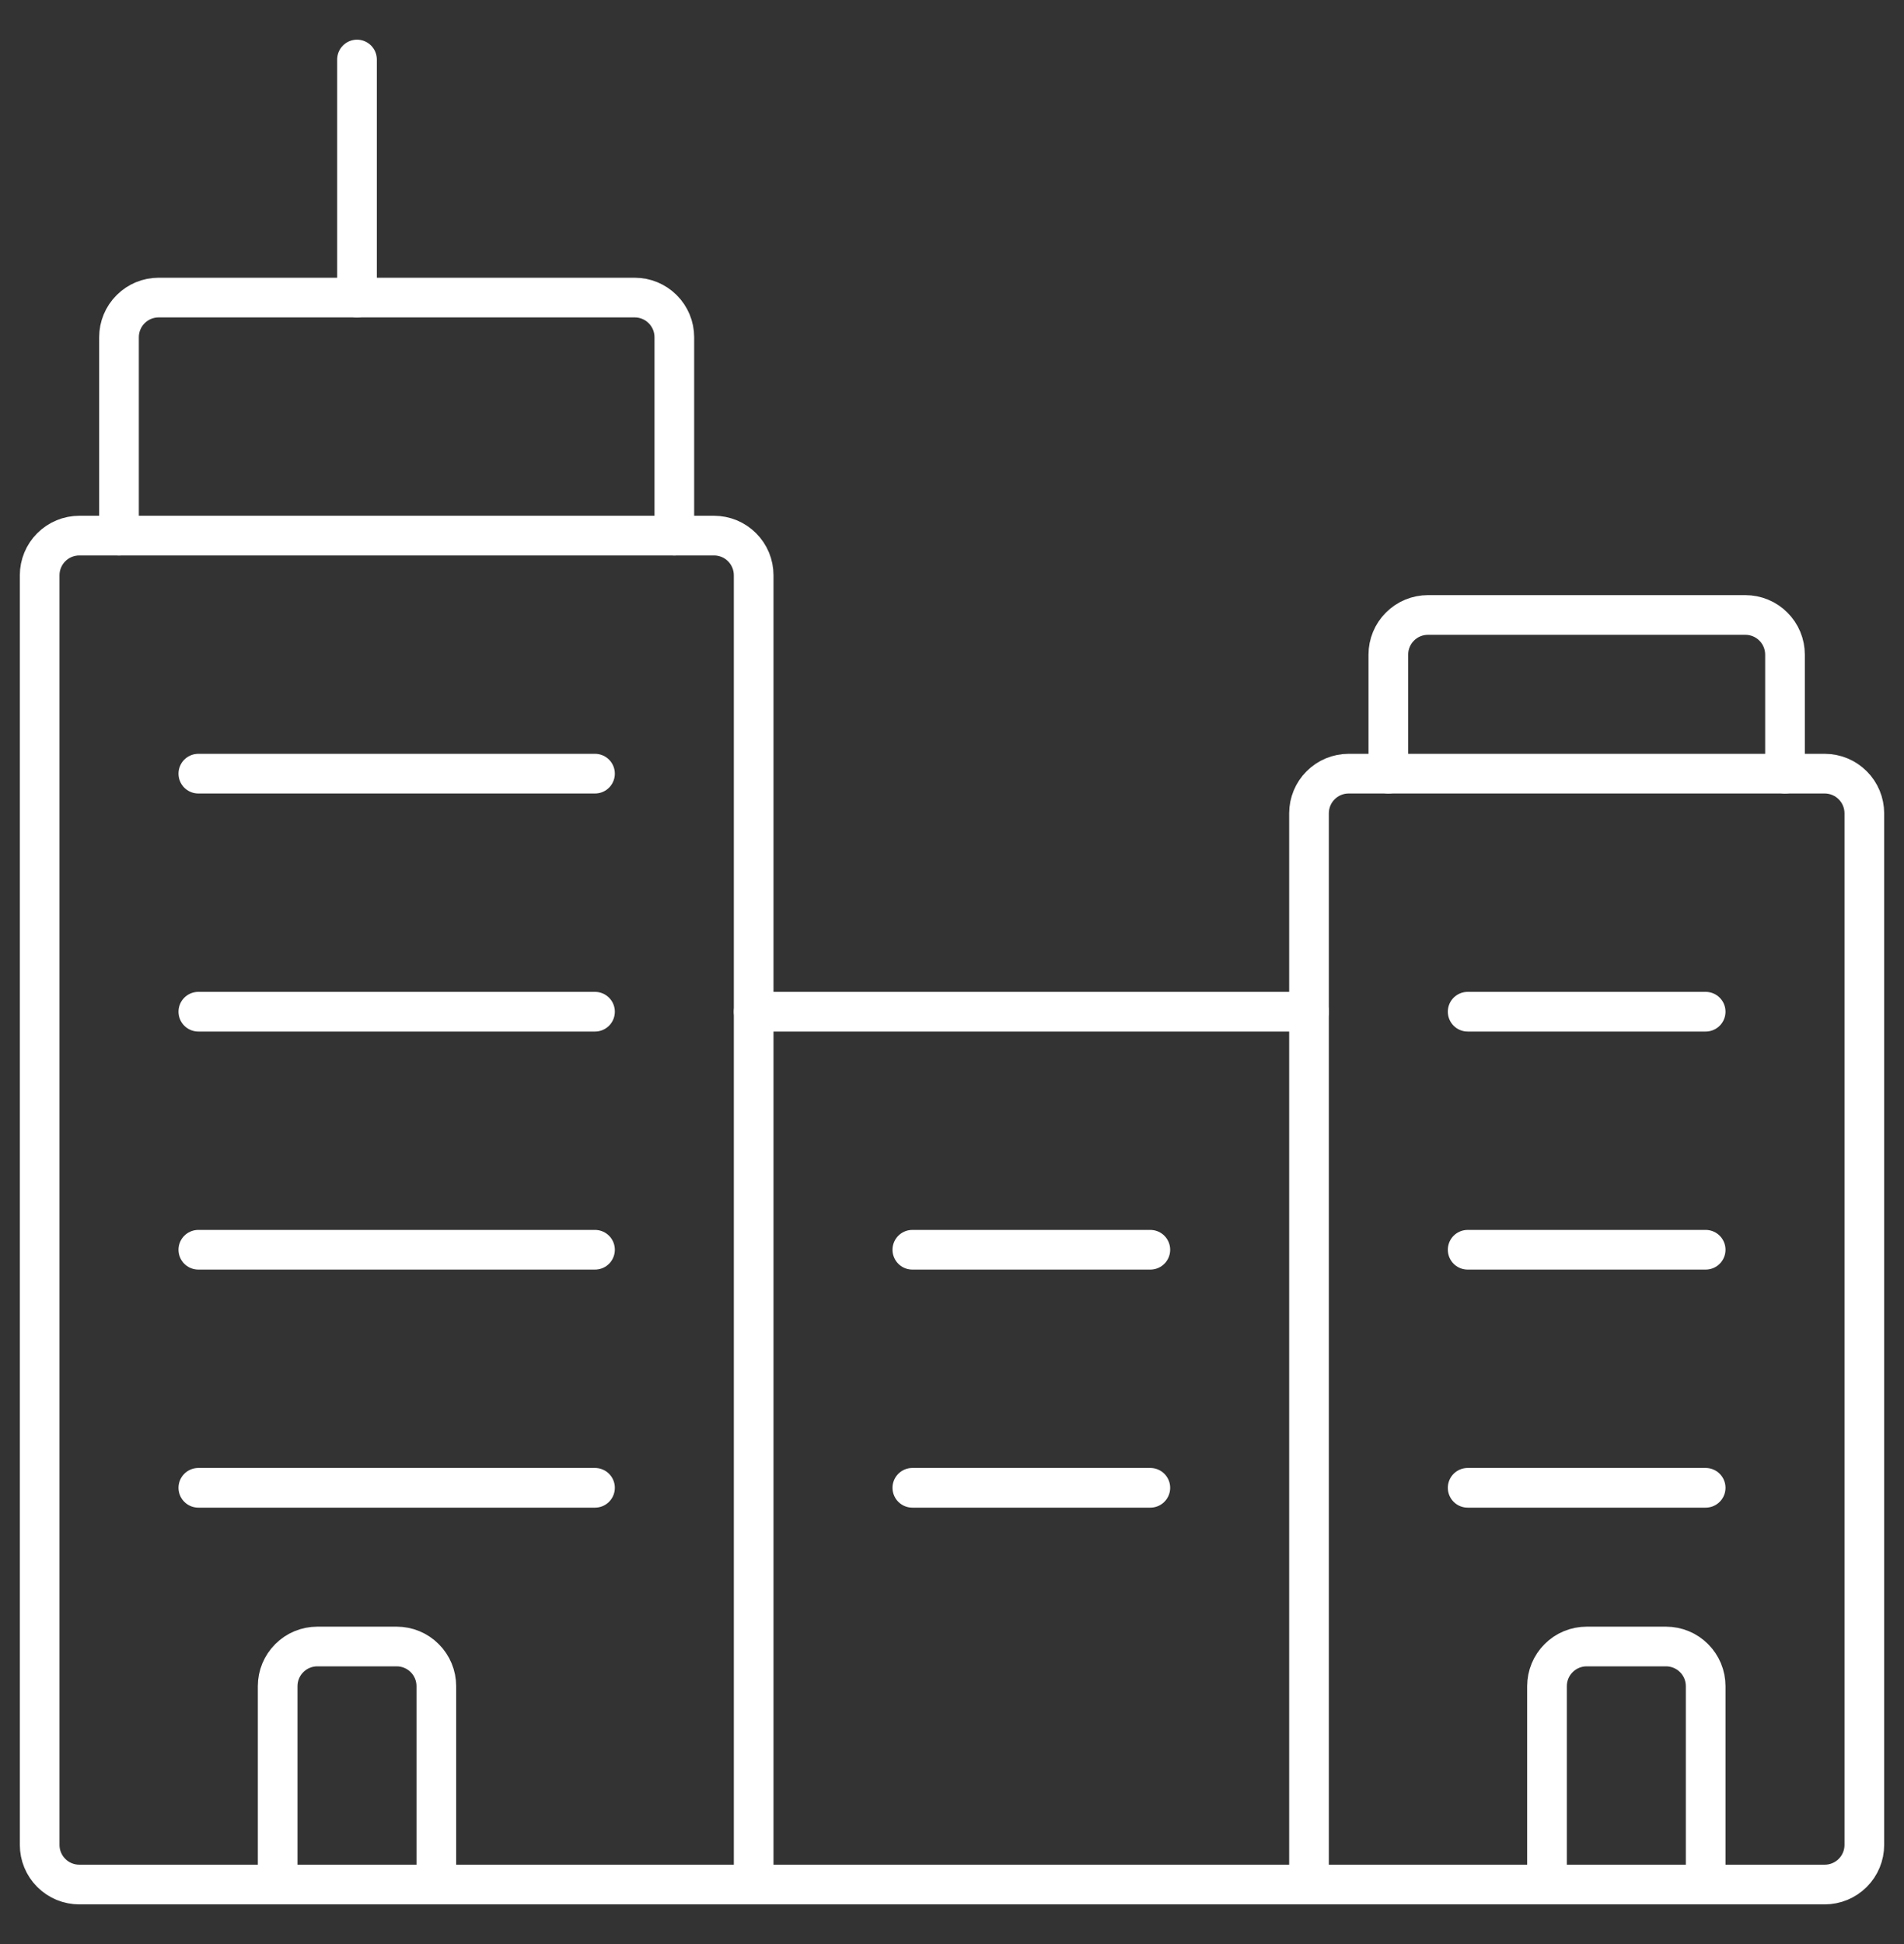 <svg width="48" height="49" viewBox="0 0 48 49" fill="none" xmlns="http://www.w3.org/2000/svg">
<rect x="0" y="0" width="48" height="49" fill="#333333" stroke="none"/>
<path d="M19 14.5C19 14.235 18.895 13.98 18.707 13.793C18.52 13.605 18.265 13.5 18 13.5H2C1.735 13.5 1.48 13.605 1.293 13.793C1.105 13.98 1 14.235 1 14.5V46.5C1 46.765 1.105 47.02 1.293 47.207C1.48 47.395 1.735 47.5 2 47.5H19V14.5Z" stroke="white" stroke-linecap="round" stroke-linejoin="round"/>
<path d="M3 13.5V8.5C3 8.235 3.105 7.98 3.293 7.793C3.48 7.605 3.735 7.5 4 7.5H16C16.265 7.5 16.52 7.605 16.707 7.793C16.895 7.98 17 8.235 17 8.5V13.5" stroke="white" stroke-linecap="round" stroke-linejoin="round"/>
<path d="M9 7.5V1.5" stroke="white" stroke-linecap="round" stroke-linejoin="round"/>
<path d="M47 46.5C47 46.765 46.895 47.02 46.707 47.207C46.52 47.395 46.265 47.5 46 47.5H33V20.5C33 20.235 33.105 19.98 33.293 19.793C33.48 19.605 33.735 19.5 34 19.5H46C46.265 19.5 46.52 19.605 46.707 19.793C46.895 19.98 47 20.235 47 20.5V46.5Z" stroke="white" stroke-linecap="round" stroke-linejoin="round"/>
<path d="M35 19.5V16.5C35 16.235 35.105 15.98 35.293 15.793C35.48 15.605 35.735 15.5 36 15.5H44C44.265 15.5 44.52 15.605 44.707 15.793C44.895 15.98 45 16.235 45 16.5V19.5" stroke="white" stroke-linecap="round" stroke-linejoin="round"/>
<path d="M19 25.5H33" stroke="white" stroke-linecap="round" stroke-linejoin="round"/>
<path d="M19 47.5H33" stroke="white" stroke-linecap="round" stroke-linejoin="round"/>
<path d="M5 19.5H15" stroke="white" stroke-linecap="round" stroke-linejoin="round"/>
<path d="M5 25.5H15" stroke="white" stroke-linecap="round" stroke-linejoin="round"/>
<path d="M5 31.5H15" stroke="white" stroke-linecap="round" stroke-linejoin="round"/>
<path d="M37 25.5H43" stroke="white" stroke-linecap="round" stroke-linejoin="round"/>
<path d="M37 31.5H43" stroke="white" stroke-linecap="round" stroke-linejoin="round"/>
<path d="M5 37.5H15" stroke="white" stroke-linecap="round" stroke-linejoin="round"/>
<path d="M37 37.5H43" stroke="white" stroke-linecap="round" stroke-linejoin="round"/>
<path d="M23 31.5H29" stroke="white" stroke-linecap="round" stroke-linejoin="round"/>
<path d="M23 37.5H29" stroke="white" stroke-linecap="round" stroke-linejoin="round"/>
<path d="M11 47.5V42.5C11 42.235 10.895 41.98 10.707 41.793C10.52 41.605 10.265 41.5 10 41.5H8C7.735 41.5 7.48 41.605 7.293 41.793C7.105 41.98 7 42.235 7 42.5V47.5" stroke="white" stroke-linecap="round" stroke-linejoin="round"/>
<path d="M39 47.5V42.5C39 42.235 39.105 41.98 39.293 41.793C39.48 41.605 39.735 41.5 40 41.5H42C42.265 41.5 42.52 41.605 42.707 41.793C42.895 41.98 43 42.235 43 42.5V47.5" stroke="white" stroke-linecap="round" stroke-linejoin="round"/>
</svg>

